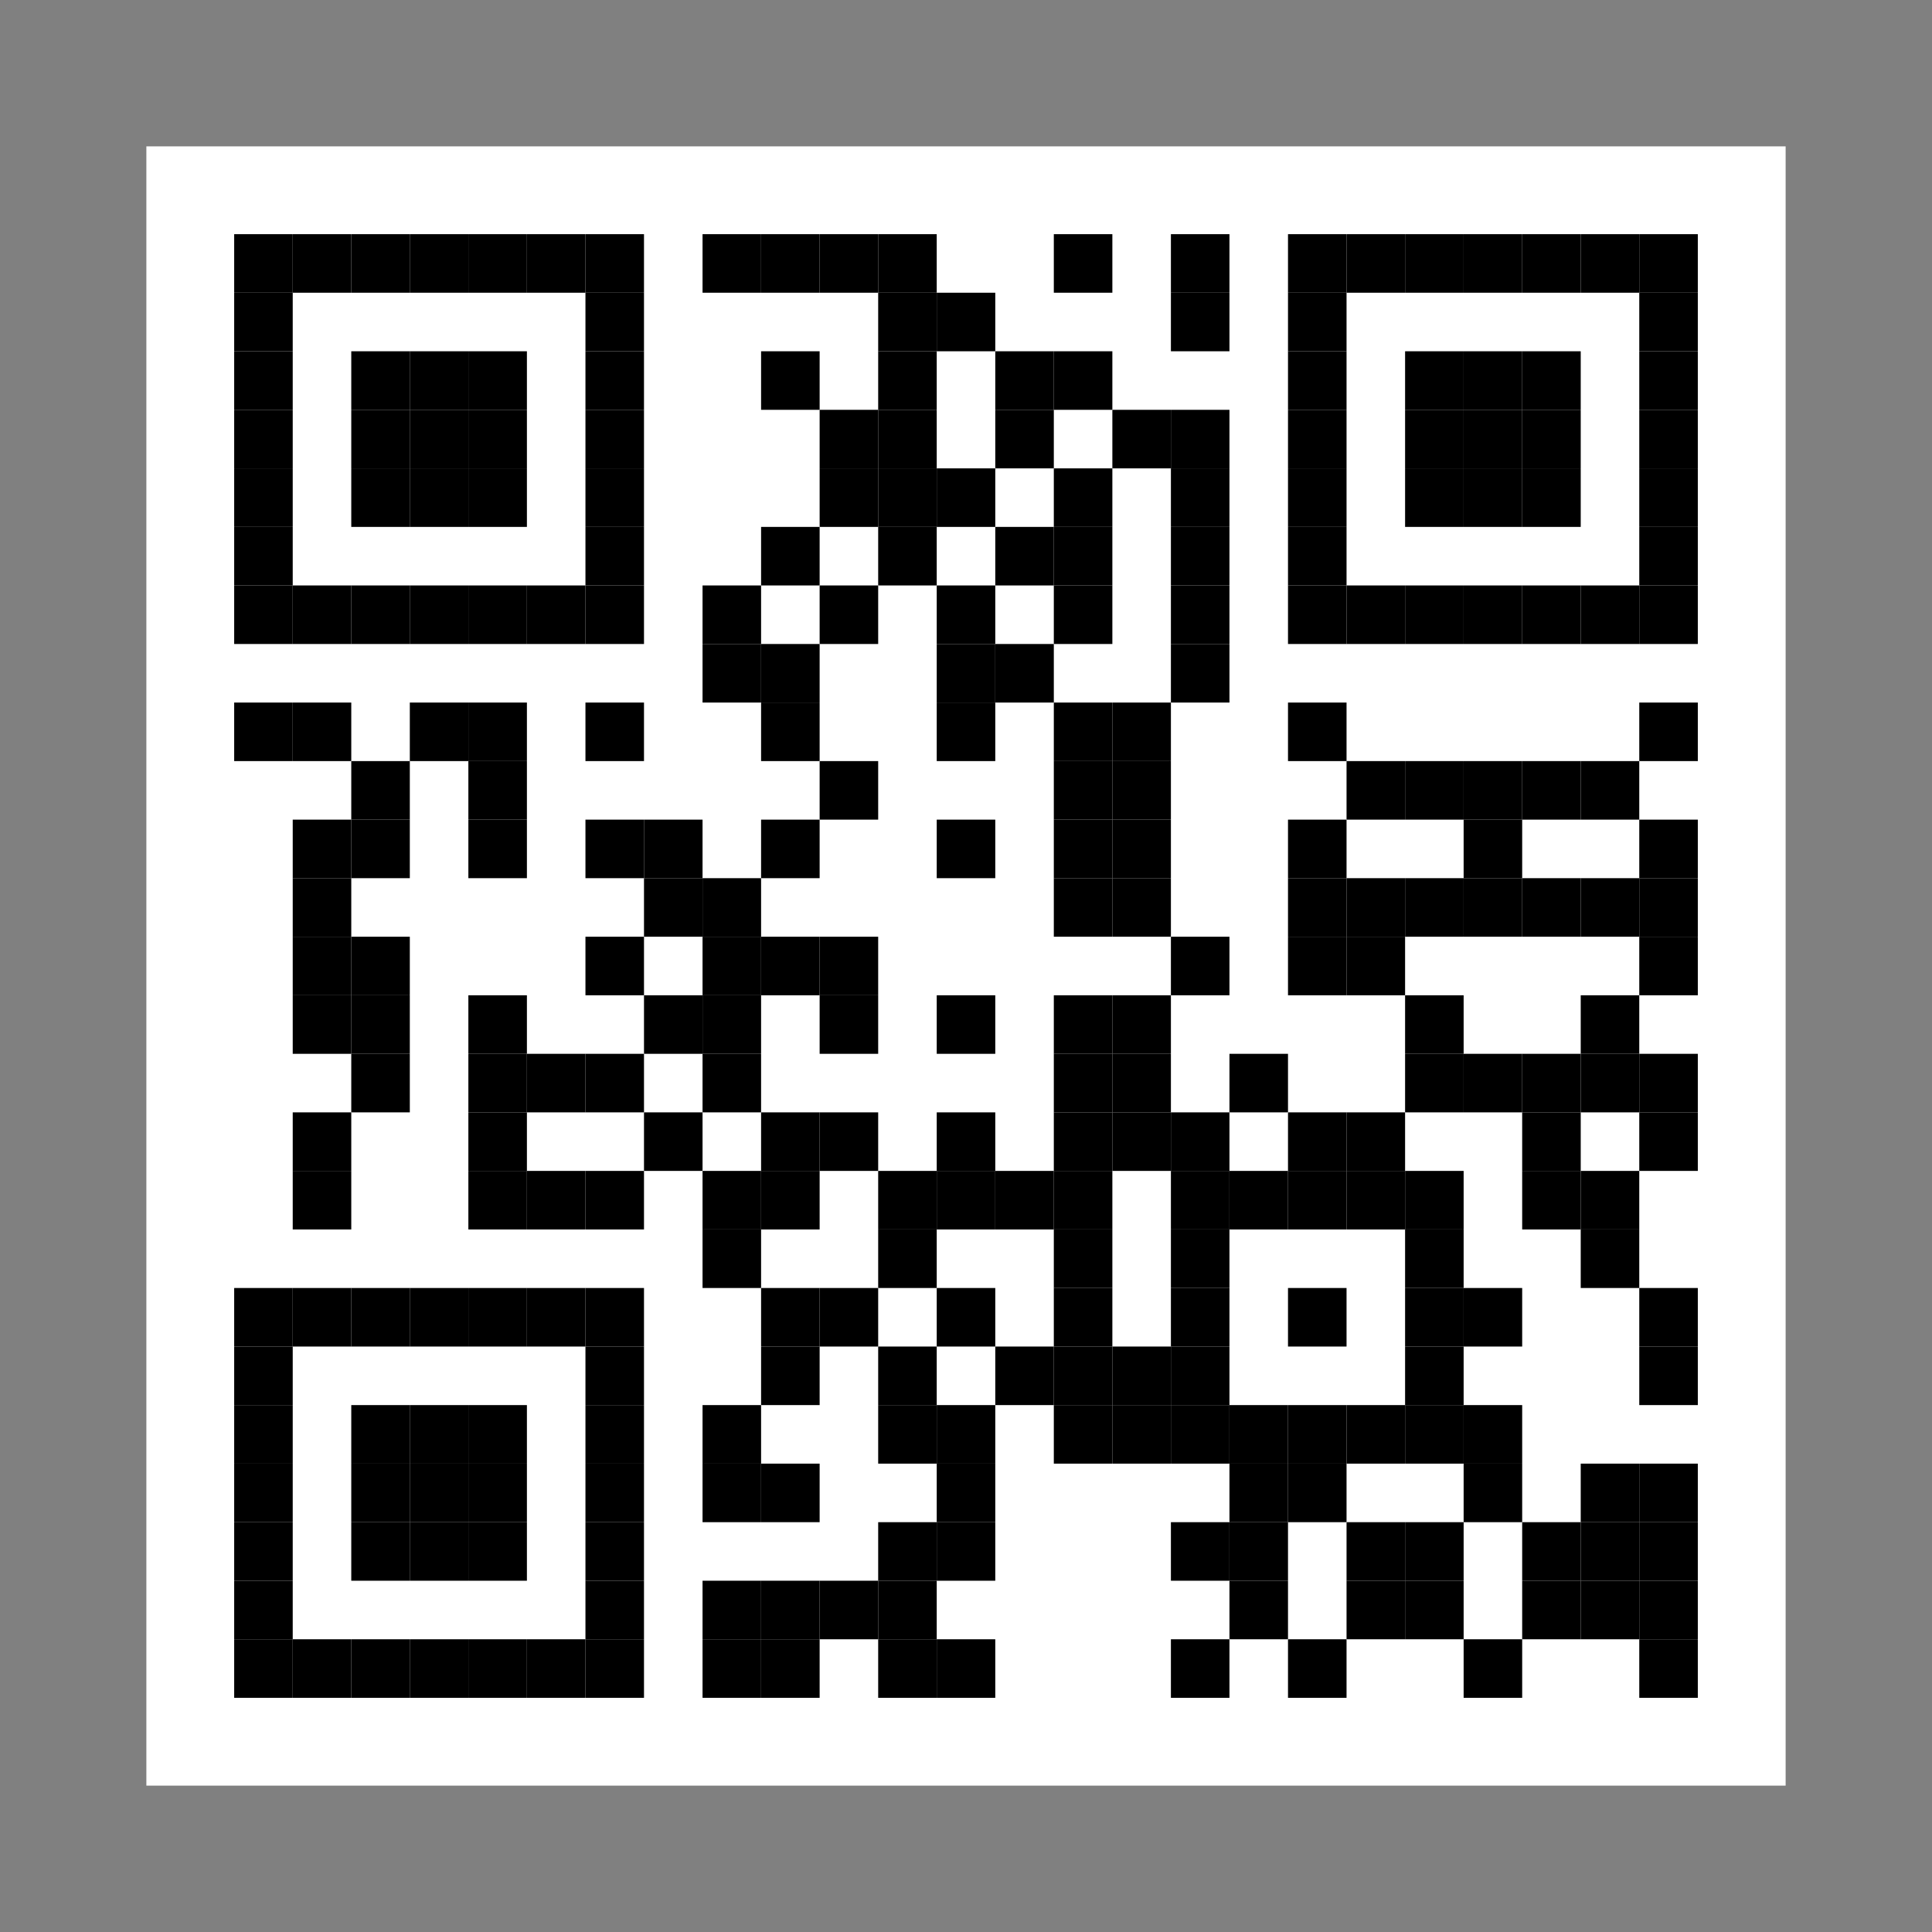 <?xml version="1.0" encoding="utf-8"?>
<svg width="96" height="96" viewBox="0 0 264 264" fill="none"
	xmlns="http://www.w3.org/2000/svg" xmlns:xlink="http://www.w3.org/1999/xlink"
	xmlns:ev="http://www.w3.org/2001/xml-events">
	<rect x="0" y="0" width="264" height="264" fill="#808080" stroke="none"/>
	<rect x="20" y="20" width="224" height="224" fill="#ffffff" />
	<defs>
		<rect id="p" width="8" height="8" />
	</defs>
	<g fill="#000000">
		<use xlink:href="#p" x="32" y="32" />
		<use xlink:href="#p" x="32" y="40" />
		<use xlink:href="#p" x="32" y="48" />
		<use xlink:href="#p" x="32" y="56" />
		<use xlink:href="#p" x="32" y="64" />
		<use xlink:href="#p" x="32" y="72" />
		<use xlink:href="#p" x="32" y="80" />
		<use xlink:href="#p" x="32" y="96" />
		<use xlink:href="#p" x="32" y="176" />
		<use xlink:href="#p" x="32" y="184" />
		<use xlink:href="#p" x="32" y="192" />
		<use xlink:href="#p" x="32" y="200" />
		<use xlink:href="#p" x="32" y="208" />
		<use xlink:href="#p" x="32" y="216" />
		<use xlink:href="#p" x="32" y="224" />
		<use xlink:href="#p" x="40" y="32" />
		<use xlink:href="#p" x="40" y="80" />
		<use xlink:href="#p" x="40" y="96" />
		<use xlink:href="#p" x="40" y="112" />
		<use xlink:href="#p" x="40" y="120" />
		<use xlink:href="#p" x="40" y="128" />
		<use xlink:href="#p" x="40" y="136" />
		<use xlink:href="#p" x="40" y="152" />
		<use xlink:href="#p" x="40" y="160" />
		<use xlink:href="#p" x="40" y="176" />
		<use xlink:href="#p" x="40" y="224" />
		<use xlink:href="#p" x="48" y="32" />
		<use xlink:href="#p" x="48" y="48" />
		<use xlink:href="#p" x="48" y="56" />
		<use xlink:href="#p" x="48" y="64" />
		<use xlink:href="#p" x="48" y="80" />
		<use xlink:href="#p" x="48" y="104" />
		<use xlink:href="#p" x="48" y="112" />
		<use xlink:href="#p" x="48" y="128" />
		<use xlink:href="#p" x="48" y="136" />
		<use xlink:href="#p" x="48" y="144" />
		<use xlink:href="#p" x="48" y="176" />
		<use xlink:href="#p" x="48" y="192" />
		<use xlink:href="#p" x="48" y="200" />
		<use xlink:href="#p" x="48" y="208" />
		<use xlink:href="#p" x="48" y="224" />
		<use xlink:href="#p" x="56" y="32" />
		<use xlink:href="#p" x="56" y="48" />
		<use xlink:href="#p" x="56" y="56" />
		<use xlink:href="#p" x="56" y="64" />
		<use xlink:href="#p" x="56" y="80" />
		<use xlink:href="#p" x="56" y="96" />
		<use xlink:href="#p" x="56" y="176" />
		<use xlink:href="#p" x="56" y="192" />
		<use xlink:href="#p" x="56" y="200" />
		<use xlink:href="#p" x="56" y="208" />
		<use xlink:href="#p" x="56" y="224" />
		<use xlink:href="#p" x="64" y="32" />
		<use xlink:href="#p" x="64" y="48" />
		<use xlink:href="#p" x="64" y="56" />
		<use xlink:href="#p" x="64" y="64" />
		<use xlink:href="#p" x="64" y="80" />
		<use xlink:href="#p" x="64" y="96" />
		<use xlink:href="#p" x="64" y="104" />
		<use xlink:href="#p" x="64" y="112" />
		<use xlink:href="#p" x="64" y="136" />
		<use xlink:href="#p" x="64" y="144" />
		<use xlink:href="#p" x="64" y="152" />
		<use xlink:href="#p" x="64" y="160" />
		<use xlink:href="#p" x="64" y="176" />
		<use xlink:href="#p" x="64" y="192" />
		<use xlink:href="#p" x="64" y="200" />
		<use xlink:href="#p" x="64" y="208" />
		<use xlink:href="#p" x="64" y="224" />
		<use xlink:href="#p" x="72" y="32" />
		<use xlink:href="#p" x="72" y="80" />
		<use xlink:href="#p" x="72" y="144" />
		<use xlink:href="#p" x="72" y="160" />
		<use xlink:href="#p" x="72" y="176" />
		<use xlink:href="#p" x="72" y="224" />
		<use xlink:href="#p" x="80" y="32" />
		<use xlink:href="#p" x="80" y="40" />
		<use xlink:href="#p" x="80" y="48" />
		<use xlink:href="#p" x="80" y="56" />
		<use xlink:href="#p" x="80" y="64" />
		<use xlink:href="#p" x="80" y="72" />
		<use xlink:href="#p" x="80" y="80" />
		<use xlink:href="#p" x="80" y="96" />
		<use xlink:href="#p" x="80" y="112" />
		<use xlink:href="#p" x="80" y="128" />
		<use xlink:href="#p" x="80" y="144" />
		<use xlink:href="#p" x="80" y="160" />
		<use xlink:href="#p" x="80" y="176" />
		<use xlink:href="#p" x="80" y="184" />
		<use xlink:href="#p" x="80" y="192" />
		<use xlink:href="#p" x="80" y="200" />
		<use xlink:href="#p" x="80" y="208" />
		<use xlink:href="#p" x="80" y="216" />
		<use xlink:href="#p" x="80" y="224" />
		<use xlink:href="#p" x="88" y="112" />
		<use xlink:href="#p" x="88" y="120" />
		<use xlink:href="#p" x="88" y="136" />
		<use xlink:href="#p" x="88" y="152" />
		<use xlink:href="#p" x="96" y="32" />
		<use xlink:href="#p" x="96" y="80" />
		<use xlink:href="#p" x="96" y="88" />
		<use xlink:href="#p" x="96" y="120" />
		<use xlink:href="#p" x="96" y="128" />
		<use xlink:href="#p" x="96" y="136" />
		<use xlink:href="#p" x="96" y="144" />
		<use xlink:href="#p" x="96" y="160" />
		<use xlink:href="#p" x="96" y="168" />
		<use xlink:href="#p" x="96" y="192" />
		<use xlink:href="#p" x="96" y="200" />
		<use xlink:href="#p" x="96" y="216" />
		<use xlink:href="#p" x="96" y="224" />
		<use xlink:href="#p" x="104" y="32" />
		<use xlink:href="#p" x="104" y="48" />
		<use xlink:href="#p" x="104" y="72" />
		<use xlink:href="#p" x="104" y="88" />
		<use xlink:href="#p" x="104" y="96" />
		<use xlink:href="#p" x="104" y="112" />
		<use xlink:href="#p" x="104" y="128" />
		<use xlink:href="#p" x="104" y="152" />
		<use xlink:href="#p" x="104" y="160" />
		<use xlink:href="#p" x="104" y="176" />
		<use xlink:href="#p" x="104" y="184" />
		<use xlink:href="#p" x="104" y="200" />
		<use xlink:href="#p" x="104" y="216" />
		<use xlink:href="#p" x="104" y="224" />
		<use xlink:href="#p" x="112" y="32" />
		<use xlink:href="#p" x="112" y="56" />
		<use xlink:href="#p" x="112" y="64" />
		<use xlink:href="#p" x="112" y="80" />
		<use xlink:href="#p" x="112" y="104" />
		<use xlink:href="#p" x="112" y="128" />
		<use xlink:href="#p" x="112" y="136" />
		<use xlink:href="#p" x="112" y="152" />
		<use xlink:href="#p" x="112" y="176" />
		<use xlink:href="#p" x="112" y="216" />
		<use xlink:href="#p" x="120" y="32" />
		<use xlink:href="#p" x="120" y="40" />
		<use xlink:href="#p" x="120" y="48" />
		<use xlink:href="#p" x="120" y="56" />
		<use xlink:href="#p" x="120" y="64" />
		<use xlink:href="#p" x="120" y="72" />
		<use xlink:href="#p" x="120" y="160" />
		<use xlink:href="#p" x="120" y="168" />
		<use xlink:href="#p" x="120" y="184" />
		<use xlink:href="#p" x="120" y="192" />
		<use xlink:href="#p" x="120" y="208" />
		<use xlink:href="#p" x="120" y="216" />
		<use xlink:href="#p" x="120" y="224" />
		<use xlink:href="#p" x="128" y="40" />
		<use xlink:href="#p" x="128" y="64" />
		<use xlink:href="#p" x="128" y="80" />
		<use xlink:href="#p" x="128" y="88" />
		<use xlink:href="#p" x="128" y="96" />
		<use xlink:href="#p" x="128" y="112" />
		<use xlink:href="#p" x="128" y="136" />
		<use xlink:href="#p" x="128" y="152" />
		<use xlink:href="#p" x="128" y="160" />
		<use xlink:href="#p" x="128" y="176" />
		<use xlink:href="#p" x="128" y="192" />
		<use xlink:href="#p" x="128" y="200" />
		<use xlink:href="#p" x="128" y="208" />
		<use xlink:href="#p" x="128" y="224" />
		<use xlink:href="#p" x="136" y="48" />
		<use xlink:href="#p" x="136" y="56" />
		<use xlink:href="#p" x="136" y="72" />
		<use xlink:href="#p" x="136" y="88" />
		<use xlink:href="#p" x="136" y="160" />
		<use xlink:href="#p" x="136" y="184" />
		<use xlink:href="#p" x="144" y="32" />
		<use xlink:href="#p" x="144" y="48" />
		<use xlink:href="#p" x="144" y="64" />
		<use xlink:href="#p" x="144" y="72" />
		<use xlink:href="#p" x="144" y="80" />
		<use xlink:href="#p" x="144" y="96" />
		<use xlink:href="#p" x="144" y="104" />
		<use xlink:href="#p" x="144" y="112" />
		<use xlink:href="#p" x="144" y="120" />
		<use xlink:href="#p" x="144" y="136" />
		<use xlink:href="#p" x="144" y="144" />
		<use xlink:href="#p" x="144" y="152" />
		<use xlink:href="#p" x="144" y="160" />
		<use xlink:href="#p" x="144" y="168" />
		<use xlink:href="#p" x="144" y="176" />
		<use xlink:href="#p" x="144" y="184" />
		<use xlink:href="#p" x="144" y="192" />
		<use xlink:href="#p" x="152" y="56" />
		<use xlink:href="#p" x="152" y="96" />
		<use xlink:href="#p" x="152" y="104" />
		<use xlink:href="#p" x="152" y="112" />
		<use xlink:href="#p" x="152" y="120" />
		<use xlink:href="#p" x="152" y="136" />
		<use xlink:href="#p" x="152" y="144" />
		<use xlink:href="#p" x="152" y="152" />
		<use xlink:href="#p" x="152" y="184" />
		<use xlink:href="#p" x="152" y="192" />
		<use xlink:href="#p" x="160" y="32" />
		<use xlink:href="#p" x="160" y="40" />
		<use xlink:href="#p" x="160" y="56" />
		<use xlink:href="#p" x="160" y="64" />
		<use xlink:href="#p" x="160" y="72" />
		<use xlink:href="#p" x="160" y="80" />
		<use xlink:href="#p" x="160" y="88" />
		<use xlink:href="#p" x="160" y="128" />
		<use xlink:href="#p" x="160" y="152" />
		<use xlink:href="#p" x="160" y="160" />
		<use xlink:href="#p" x="160" y="168" />
		<use xlink:href="#p" x="160" y="176" />
		<use xlink:href="#p" x="160" y="184" />
		<use xlink:href="#p" x="160" y="192" />
		<use xlink:href="#p" x="160" y="208" />
		<use xlink:href="#p" x="160" y="224" />
		<use xlink:href="#p" x="168" y="144" />
		<use xlink:href="#p" x="168" y="160" />
		<use xlink:href="#p" x="168" y="192" />
		<use xlink:href="#p" x="168" y="200" />
		<use xlink:href="#p" x="168" y="208" />
		<use xlink:href="#p" x="168" y="216" />
		<use xlink:href="#p" x="176" y="32" />
		<use xlink:href="#p" x="176" y="40" />
		<use xlink:href="#p" x="176" y="48" />
		<use xlink:href="#p" x="176" y="56" />
		<use xlink:href="#p" x="176" y="64" />
		<use xlink:href="#p" x="176" y="72" />
		<use xlink:href="#p" x="176" y="80" />
		<use xlink:href="#p" x="176" y="96" />
		<use xlink:href="#p" x="176" y="112" />
		<use xlink:href="#p" x="176" y="120" />
		<use xlink:href="#p" x="176" y="128" />
		<use xlink:href="#p" x="176" y="152" />
		<use xlink:href="#p" x="176" y="160" />
		<use xlink:href="#p" x="176" y="176" />
		<use xlink:href="#p" x="176" y="192" />
		<use xlink:href="#p" x="176" y="200" />
		<use xlink:href="#p" x="176" y="224" />
		<use xlink:href="#p" x="184" y="32" />
		<use xlink:href="#p" x="184" y="80" />
		<use xlink:href="#p" x="184" y="104" />
		<use xlink:href="#p" x="184" y="120" />
		<use xlink:href="#p" x="184" y="128" />
		<use xlink:href="#p" x="184" y="152" />
		<use xlink:href="#p" x="184" y="160" />
		<use xlink:href="#p" x="184" y="192" />
		<use xlink:href="#p" x="184" y="208" />
		<use xlink:href="#p" x="184" y="216" />
		<use xlink:href="#p" x="192" y="32" />
		<use xlink:href="#p" x="192" y="48" />
		<use xlink:href="#p" x="192" y="56" />
		<use xlink:href="#p" x="192" y="64" />
		<use xlink:href="#p" x="192" y="80" />
		<use xlink:href="#p" x="192" y="104" />
		<use xlink:href="#p" x="192" y="120" />
		<use xlink:href="#p" x="192" y="136" />
		<use xlink:href="#p" x="192" y="144" />
		<use xlink:href="#p" x="192" y="160" />
		<use xlink:href="#p" x="192" y="168" />
		<use xlink:href="#p" x="192" y="176" />
		<use xlink:href="#p" x="192" y="184" />
		<use xlink:href="#p" x="192" y="192" />
		<use xlink:href="#p" x="192" y="208" />
		<use xlink:href="#p" x="192" y="216" />
		<use xlink:href="#p" x="200" y="32" />
		<use xlink:href="#p" x="200" y="48" />
		<use xlink:href="#p" x="200" y="56" />
		<use xlink:href="#p" x="200" y="64" />
		<use xlink:href="#p" x="200" y="80" />
		<use xlink:href="#p" x="200" y="104" />
		<use xlink:href="#p" x="200" y="112" />
		<use xlink:href="#p" x="200" y="120" />
		<use xlink:href="#p" x="200" y="144" />
		<use xlink:href="#p" x="200" y="176" />
		<use xlink:href="#p" x="200" y="192" />
		<use xlink:href="#p" x="200" y="200" />
		<use xlink:href="#p" x="200" y="224" />
		<use xlink:href="#p" x="208" y="32" />
		<use xlink:href="#p" x="208" y="48" />
		<use xlink:href="#p" x="208" y="56" />
		<use xlink:href="#p" x="208" y="64" />
		<use xlink:href="#p" x="208" y="80" />
		<use xlink:href="#p" x="208" y="104" />
		<use xlink:href="#p" x="208" y="120" />
		<use xlink:href="#p" x="208" y="144" />
		<use xlink:href="#p" x="208" y="152" />
		<use xlink:href="#p" x="208" y="160" />
		<use xlink:href="#p" x="208" y="208" />
		<use xlink:href="#p" x="208" y="216" />
		<use xlink:href="#p" x="216" y="32" />
		<use xlink:href="#p" x="216" y="80" />
		<use xlink:href="#p" x="216" y="104" />
		<use xlink:href="#p" x="216" y="120" />
		<use xlink:href="#p" x="216" y="136" />
		<use xlink:href="#p" x="216" y="144" />
		<use xlink:href="#p" x="216" y="160" />
		<use xlink:href="#p" x="216" y="168" />
		<use xlink:href="#p" x="216" y="200" />
		<use xlink:href="#p" x="216" y="208" />
		<use xlink:href="#p" x="216" y="216" />
		<use xlink:href="#p" x="224" y="32" />
		<use xlink:href="#p" x="224" y="40" />
		<use xlink:href="#p" x="224" y="48" />
		<use xlink:href="#p" x="224" y="56" />
		<use xlink:href="#p" x="224" y="64" />
		<use xlink:href="#p" x="224" y="72" />
		<use xlink:href="#p" x="224" y="80" />
		<use xlink:href="#p" x="224" y="96" />
		<use xlink:href="#p" x="224" y="112" />
		<use xlink:href="#p" x="224" y="120" />
		<use xlink:href="#p" x="224" y="128" />
		<use xlink:href="#p" x="224" y="144" />
		<use xlink:href="#p" x="224" y="152" />
		<use xlink:href="#p" x="224" y="176" />
		<use xlink:href="#p" x="224" y="184" />
		<use xlink:href="#p" x="224" y="200" />
		<use xlink:href="#p" x="224" y="208" />
		<use xlink:href="#p" x="224" y="216" />
		<use xlink:href="#p" x="224" y="224" />
	</g>
	<g></g>
</svg>